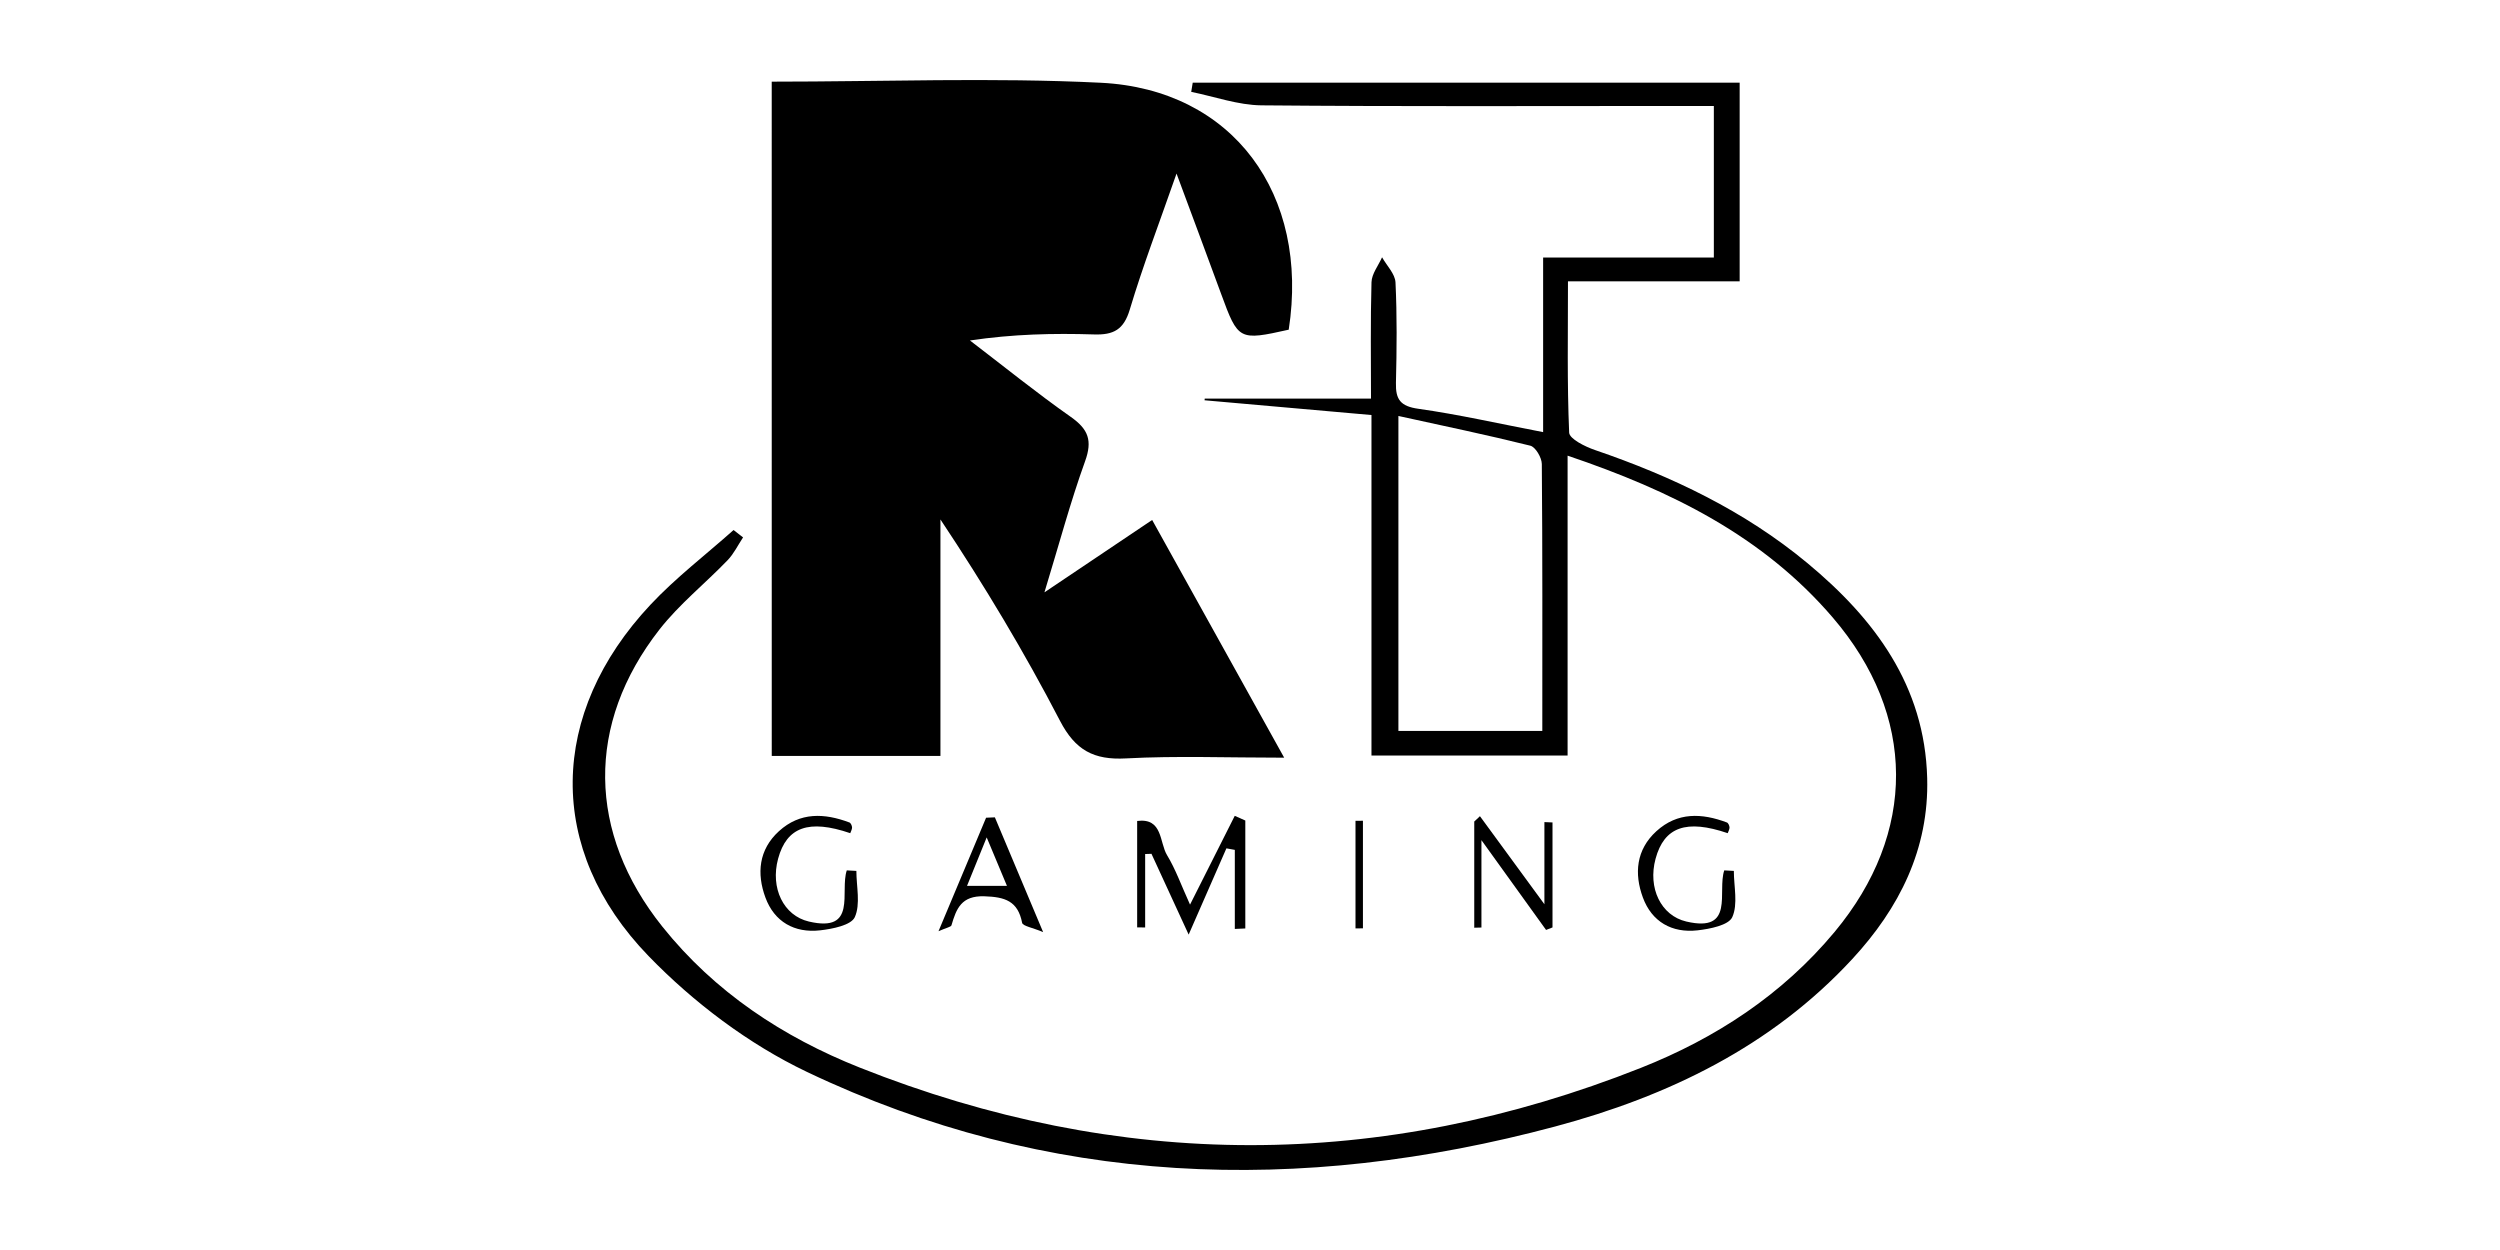 <?xml version="1.0" encoding="utf-8"?>
<!-- Generator: Adobe Illustrator 27.0.0, SVG Export Plug-In . SVG Version: 6.00 Build 0)  -->
<svg version="1.1" id="Layer_1" xmlns="http://www.w3.org/2000/svg" xmlns:xlink="http://www.w3.org/1999/xlink" x="0px" y="0px"
	 width="80px" height="40px" viewBox="0 0 80 40" style="enable-background:new 0 0 80 40;" xml:space="preserve">
<g>
	<path d="M24.695,2.613c3.561,0,7.054-0.137,10.531,0.035c4.23,0.21,6.683,3.569,6.013,7.902c-1.592,0.356-1.619,0.339-2.16-1.137
		c-0.446-1.216-0.899-2.428-1.43-3.859c-0.558,1.599-1.079,2.958-1.495,4.349c-0.194,0.647-0.518,0.819-1.147,0.799
		c-1.294-0.041-2.59-0.012-3.969,0.193c1.074,0.82,2.125,1.671,3.23,2.448c0.558,0.393,0.695,0.752,0.455,1.416
		c-0.473,1.311-0.833,2.663-1.301,4.196c1.244-0.836,2.312-1.553,3.447-2.316c1.392,2.506,2.75,4.951,4.225,7.607
		c-1.818,0-3.445-0.064-5.063,0.023c-1.033,0.056-1.622-0.263-2.111-1.203c-1.139-2.193-2.41-4.317-3.826-6.443
		c0,2.505,0,5.01,0,7.567c-1.869,0-3.598,0-5.398,0C24.695,17.01,24.695,9.864,24.695,2.613z"/>
	<path d="M49.38,13.828c0-1.908,0-3.705,0-5.586c1.848,0,3.613,0,5.463,0c0-1.632,0-3.181,0-4.851c-0.363,0-0.723,0-1.082,0
		c-4.464,0-8.928,0.021-13.392-0.02c-0.751-0.007-1.5-0.28-2.25-0.431c0.016-0.098,0.032-0.196,0.048-0.294
		c5.811,0,11.623,0,17.502,0c0,2.095,0,4.187,0,6.357c-1.803,0-3.571,0-5.494,0c0,1.661-0.03,3.253,0.038,4.841
		c0.009,0.2,0.51,0.449,0.824,0.556c2.462,0.842,4.784,1.947,6.796,3.616c2.162,1.793,3.758,3.933,3.837,6.881
		c0.061,2.272-0.891,4.162-2.395,5.79c-2.589,2.802-5.901,4.395-9.51,5.361c-8.172,2.187-16.227,1.932-23.945-1.748
		c-1.863-0.888-3.627-2.221-5.066-3.707c-3.302-3.411-3.192-7.771,0.059-11.24c0.812-0.867,1.77-1.598,2.661-2.392
		c0.101,0.079,0.203,0.158,0.304,0.236c-0.163,0.245-0.294,0.521-0.495,0.73c-0.719,0.747-1.546,1.406-2.18,2.217
		c-2.361,3.023-2.305,6.509,0.091,9.506c1.677,2.097,3.858,3.535,6.316,4.512c8.321,3.308,16.675,3.309,25,0.009
		c2.394-0.949,4.525-2.341,6.196-4.348c2.639-3.17,2.626-6.93-0.057-10.061c-2.231-2.604-5.168-4.059-8.486-5.181
		c0,3.265,0,6.397,0,9.596c-2.129,0-4.154,0-6.276,0c0-3.633,0-7.208,0-10.896c-1.836-0.162-3.589-0.317-5.341-0.472
		c0.002-0.018,0.004-0.035,0.005-0.053c1.718,0,3.435,0,5.321,0c0-1.214-0.02-2.471,0.016-3.726c0.008-0.269,0.22-0.531,0.338-0.797
		c0.15,0.268,0.417,0.531,0.43,0.806c0.051,1.07,0.04,2.144,0.014,3.216c-0.013,0.53,0.146,0.746,0.717,0.826
		C46.675,13.263,47.948,13.553,49.38,13.828z M49.354,23.389c0-2.919,0.008-5.73-0.016-8.541c-0.002-0.204-0.202-0.544-0.368-0.586
		c-1.376-0.343-2.766-0.631-4.221-0.951c0,3.495,0,6.759,0,10.078C46.281,23.389,47.743,23.389,49.354,23.389z"/>
	<path d="M39.514,29.726c0-0.843,0-1.686,0-2.53c-0.09-0.016-0.18-0.033-0.269-0.049c-0.377,0.862-0.755,1.724-1.208,2.76
		c-0.452-0.982-0.821-1.783-1.19-2.585c-0.067,0.002-0.135,0.005-0.202,0.007c0,0.783,0,1.567,0,2.35
		c-0.085-0.001-0.171-0.002-0.256-0.003c0-1.118,0-2.236,0-3.405c0.824-0.107,0.709,0.687,0.957,1.095
		c0.272,0.447,0.449,0.953,0.735,1.582c0.518-1.029,0.975-1.935,1.431-2.841c0.113,0.05,0.225,0.1,0.338,0.15
		c0,1.151,0,2.302,0,3.454C39.737,29.716,39.626,29.721,39.514,29.726z"/>
	<path d="M49.474,29.758c-0.634-0.881-1.269-1.763-2.068-2.873c0,1.11,0,1.953,0,2.796c-0.077,0.002-0.154,0.004-0.23,0.006
		c0-1.133,0-2.266,0-3.398c0.061-0.057,0.121-0.114,0.182-0.171c0.622,0.85,1.244,1.699,2.063,2.818c0-1.062,0-1.845,0-2.629
		c0.086,0.004,0.172,0.008,0.259,0.011c0,1.12,0,2.24,0,3.36C49.611,29.706,49.543,29.732,49.474,29.758z"/>
	<path d="M31.836,26.155c0.487,1.158,0.974,2.315,1.544,3.672c-0.342-0.144-0.652-0.193-0.672-0.297
		c-0.136-0.701-0.551-0.828-1.211-0.849c-0.735-0.023-0.894,0.396-1.05,0.928c-0.016,0.054-0.151,0.073-0.415,0.19
		c0.551-1.315,1.037-2.473,1.523-3.632C31.649,26.163,31.742,26.159,31.836,26.155z M32.222,28.347
		c-0.22-0.525-0.401-0.959-0.648-1.55c-0.246,0.606-0.416,1.026-0.629,1.55C31.422,28.347,31.763,28.347,32.222,28.347z"/>
	<path d="M27.208,26.662c-1.324-0.452-2.034-0.201-2.309,0.818c-0.253,0.937,0.172,1.819,0.984,2.009
		c1.564,0.366,0.985-0.954,1.214-1.637c0.102,0.006,0.205,0.011,0.307,0.017c0,0.5,0.137,1.062-0.05,1.479
		c-0.117,0.26-0.715,0.378-1.112,0.423c-0.819,0.092-1.464-0.274-1.749-1.051c-0.281-0.763-0.218-1.529,0.433-2.122
		c0.676-0.616,1.456-0.58,2.255-0.279c0.044,0.016,0.082,0.102,0.085,0.157C27.268,26.537,27.229,26.601,27.208,26.662z"/>
	<path d="M43.376,29.709c0-1.148,0-2.296,0-3.443c0.079-0.001,0.158-0.001,0.238-0.002c0,1.148,0,2.296,0,3.443
		C43.534,29.708,43.455,29.708,43.376,29.709z"/>
	<path d="M55.287,26.662c-1.324-0.452-2.034-0.201-2.309,0.818c-0.253,0.937,0.172,1.819,0.984,2.009
		c1.564,0.366,0.985-0.954,1.214-1.637c0.102,0.006,0.205,0.011,0.307,0.017c0,0.5,0.137,1.062-0.05,1.479
		c-0.117,0.26-0.715,0.378-1.112,0.423c-0.819,0.092-1.464-0.274-1.749-1.051c-0.281-0.763-0.218-1.529,0.433-2.122
		c0.676-0.616,1.456-0.58,2.255-0.279c0.044,0.016,0.082,0.102,0.085,0.157C55.347,26.537,55.308,26.601,55.287,26.662z"/>
</g>
</svg>
